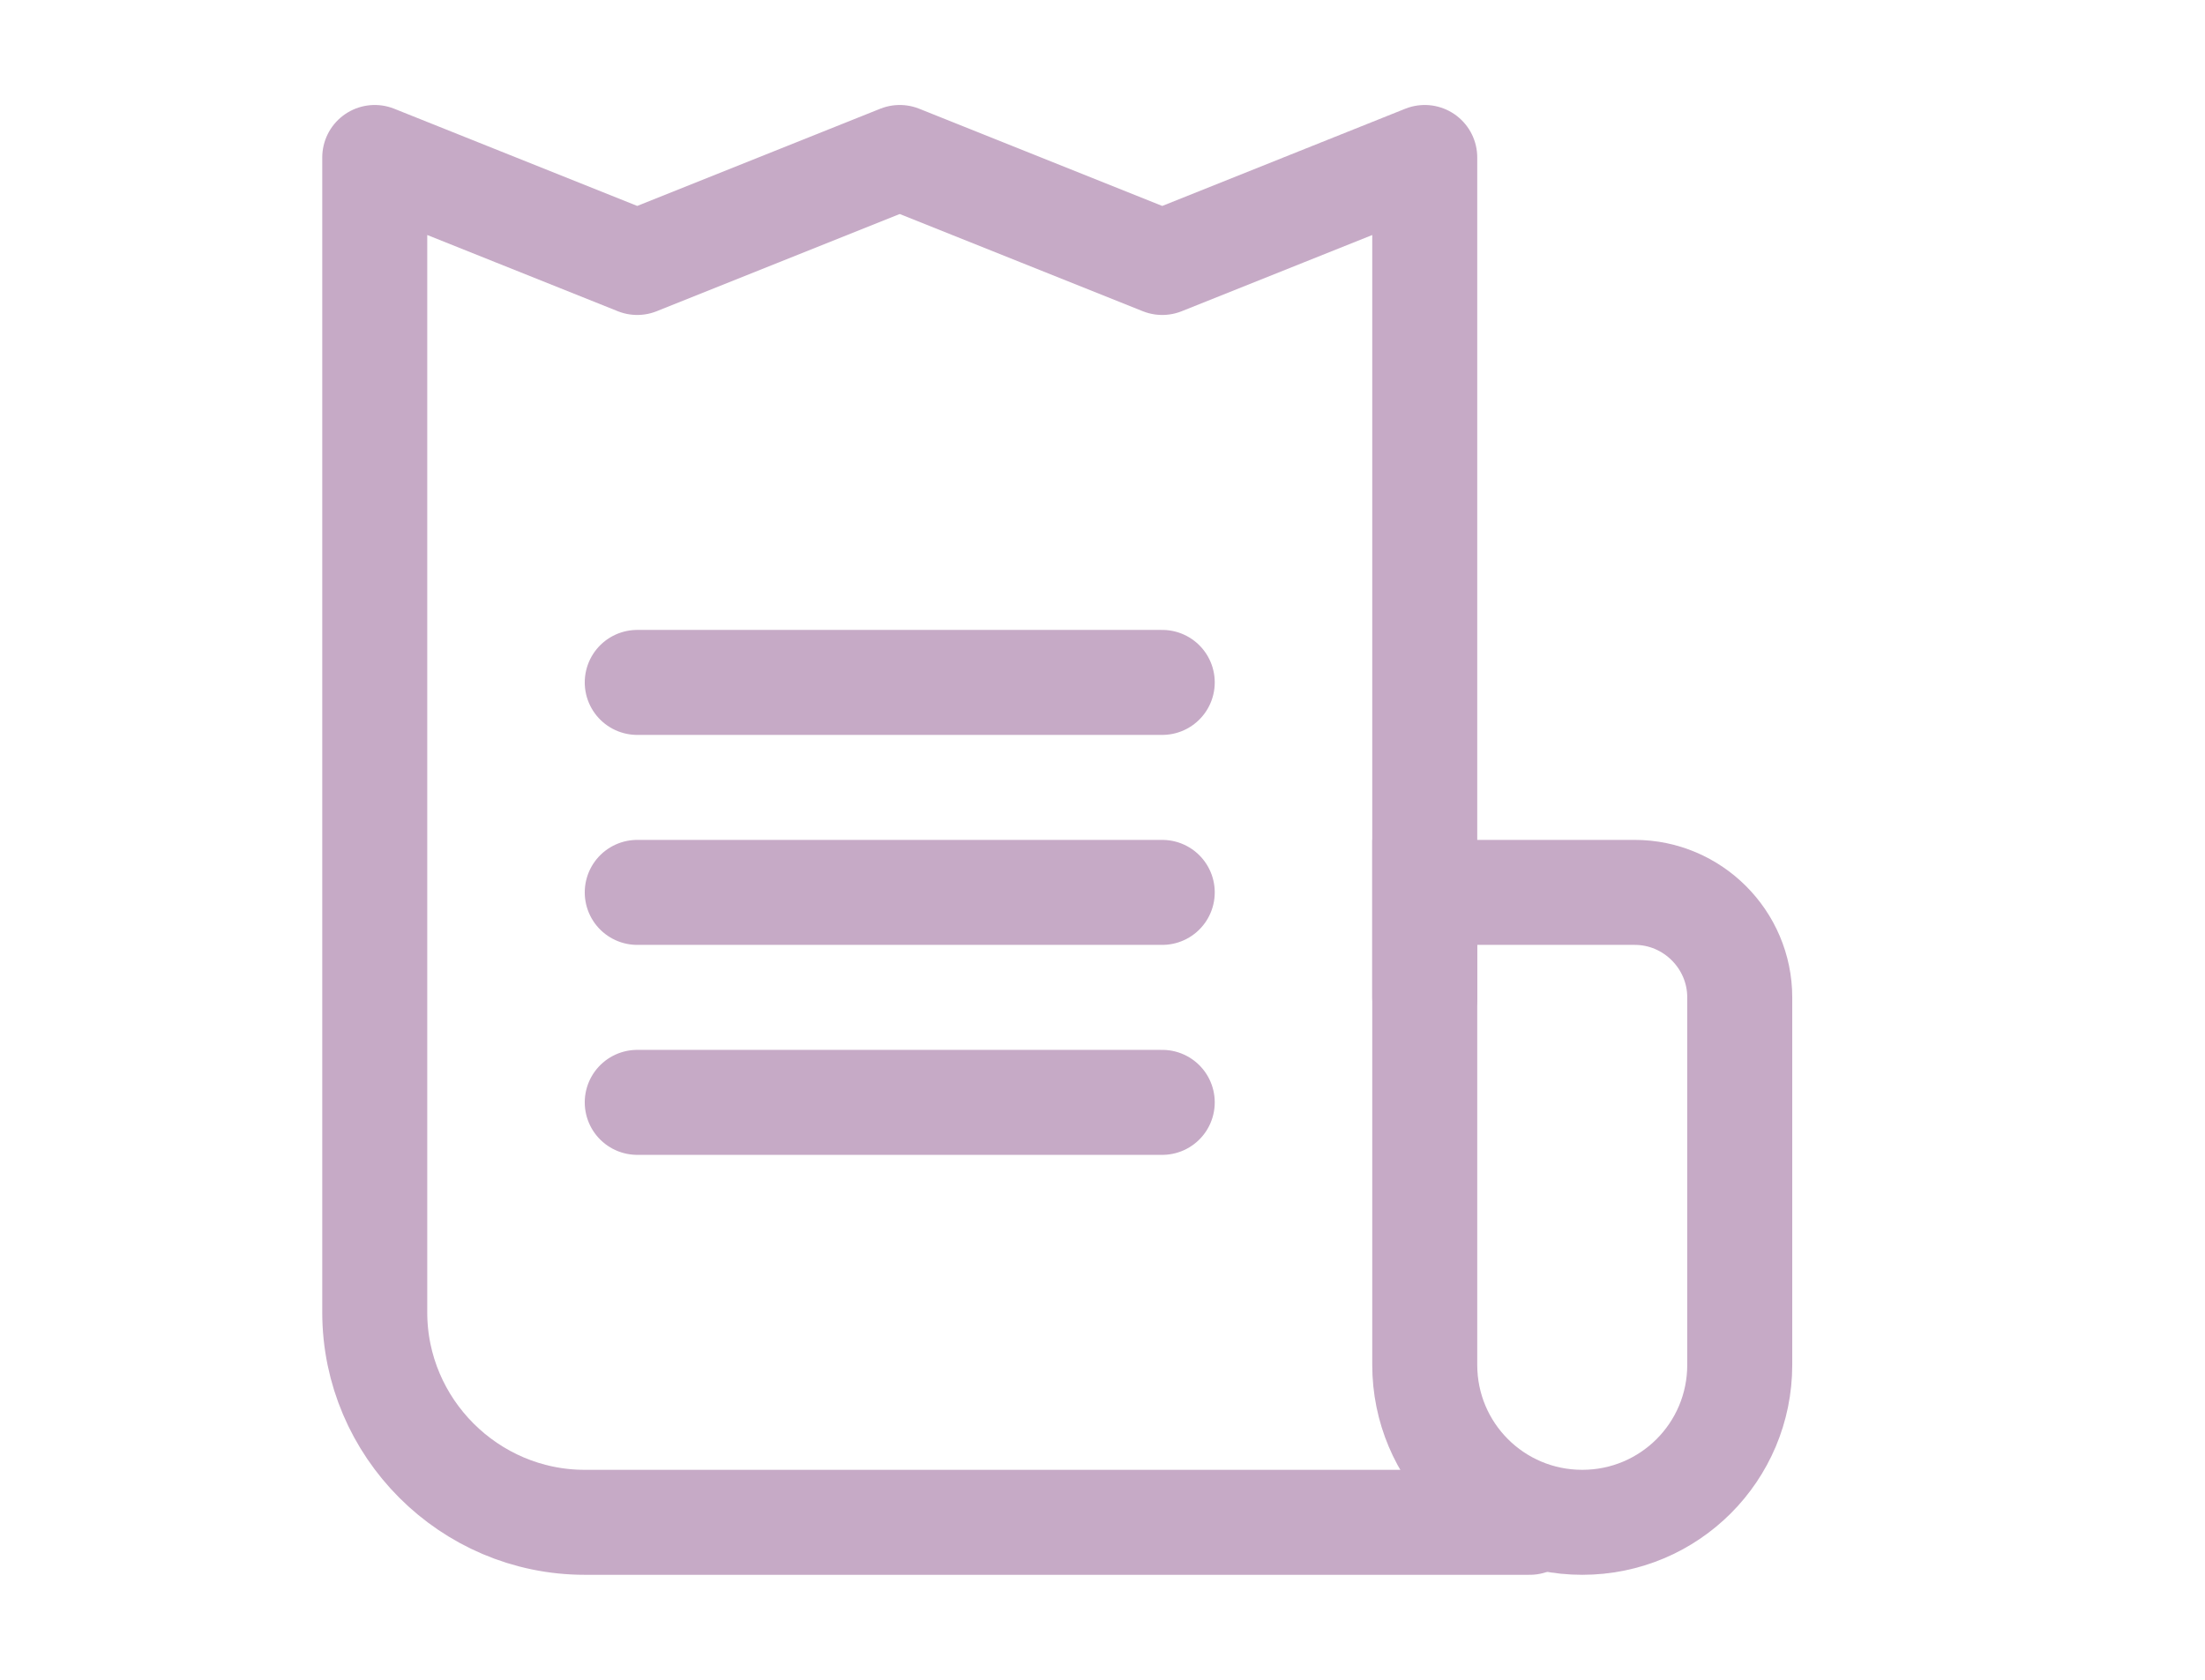 <svg width="21" height="16" viewBox="0 0 21 16" fill="none" xmlns="http://www.w3.org/2000/svg">
<path d="M14.569 14.5H5.569C4.469 14.5 3.569 13.6 3.569 12.5V1.5L6.069 2.5L8.569 1.5L11.069 2.5L13.569 1.5V9.5" stroke="#C6AAC6" stroke-linecap="round" stroke-linejoin="round"/>
<path d="M13.569 8.5H15.569C16.119 8.5 16.569 8.95 16.569 9.5V13C16.569 13.83 15.899 14.5 15.069 14.5C14.239 14.5 13.569 13.83 13.569 13V8.5Z" stroke="#C6AAC6" stroke-miterlimit="10"/>
<path d="M6.069 6.5H11.069" stroke="#C6AAC6" stroke-linecap="round" stroke-linejoin="round"/>
<path d="M6.069 8.5H11.069" stroke="#C6AAC6" stroke-linecap="round" stroke-linejoin="round"/>
<path d="M6.069 10.5H11.069" stroke="#C6AAC6" stroke-linecap="round" stroke-linejoin="round"/>
</svg>
